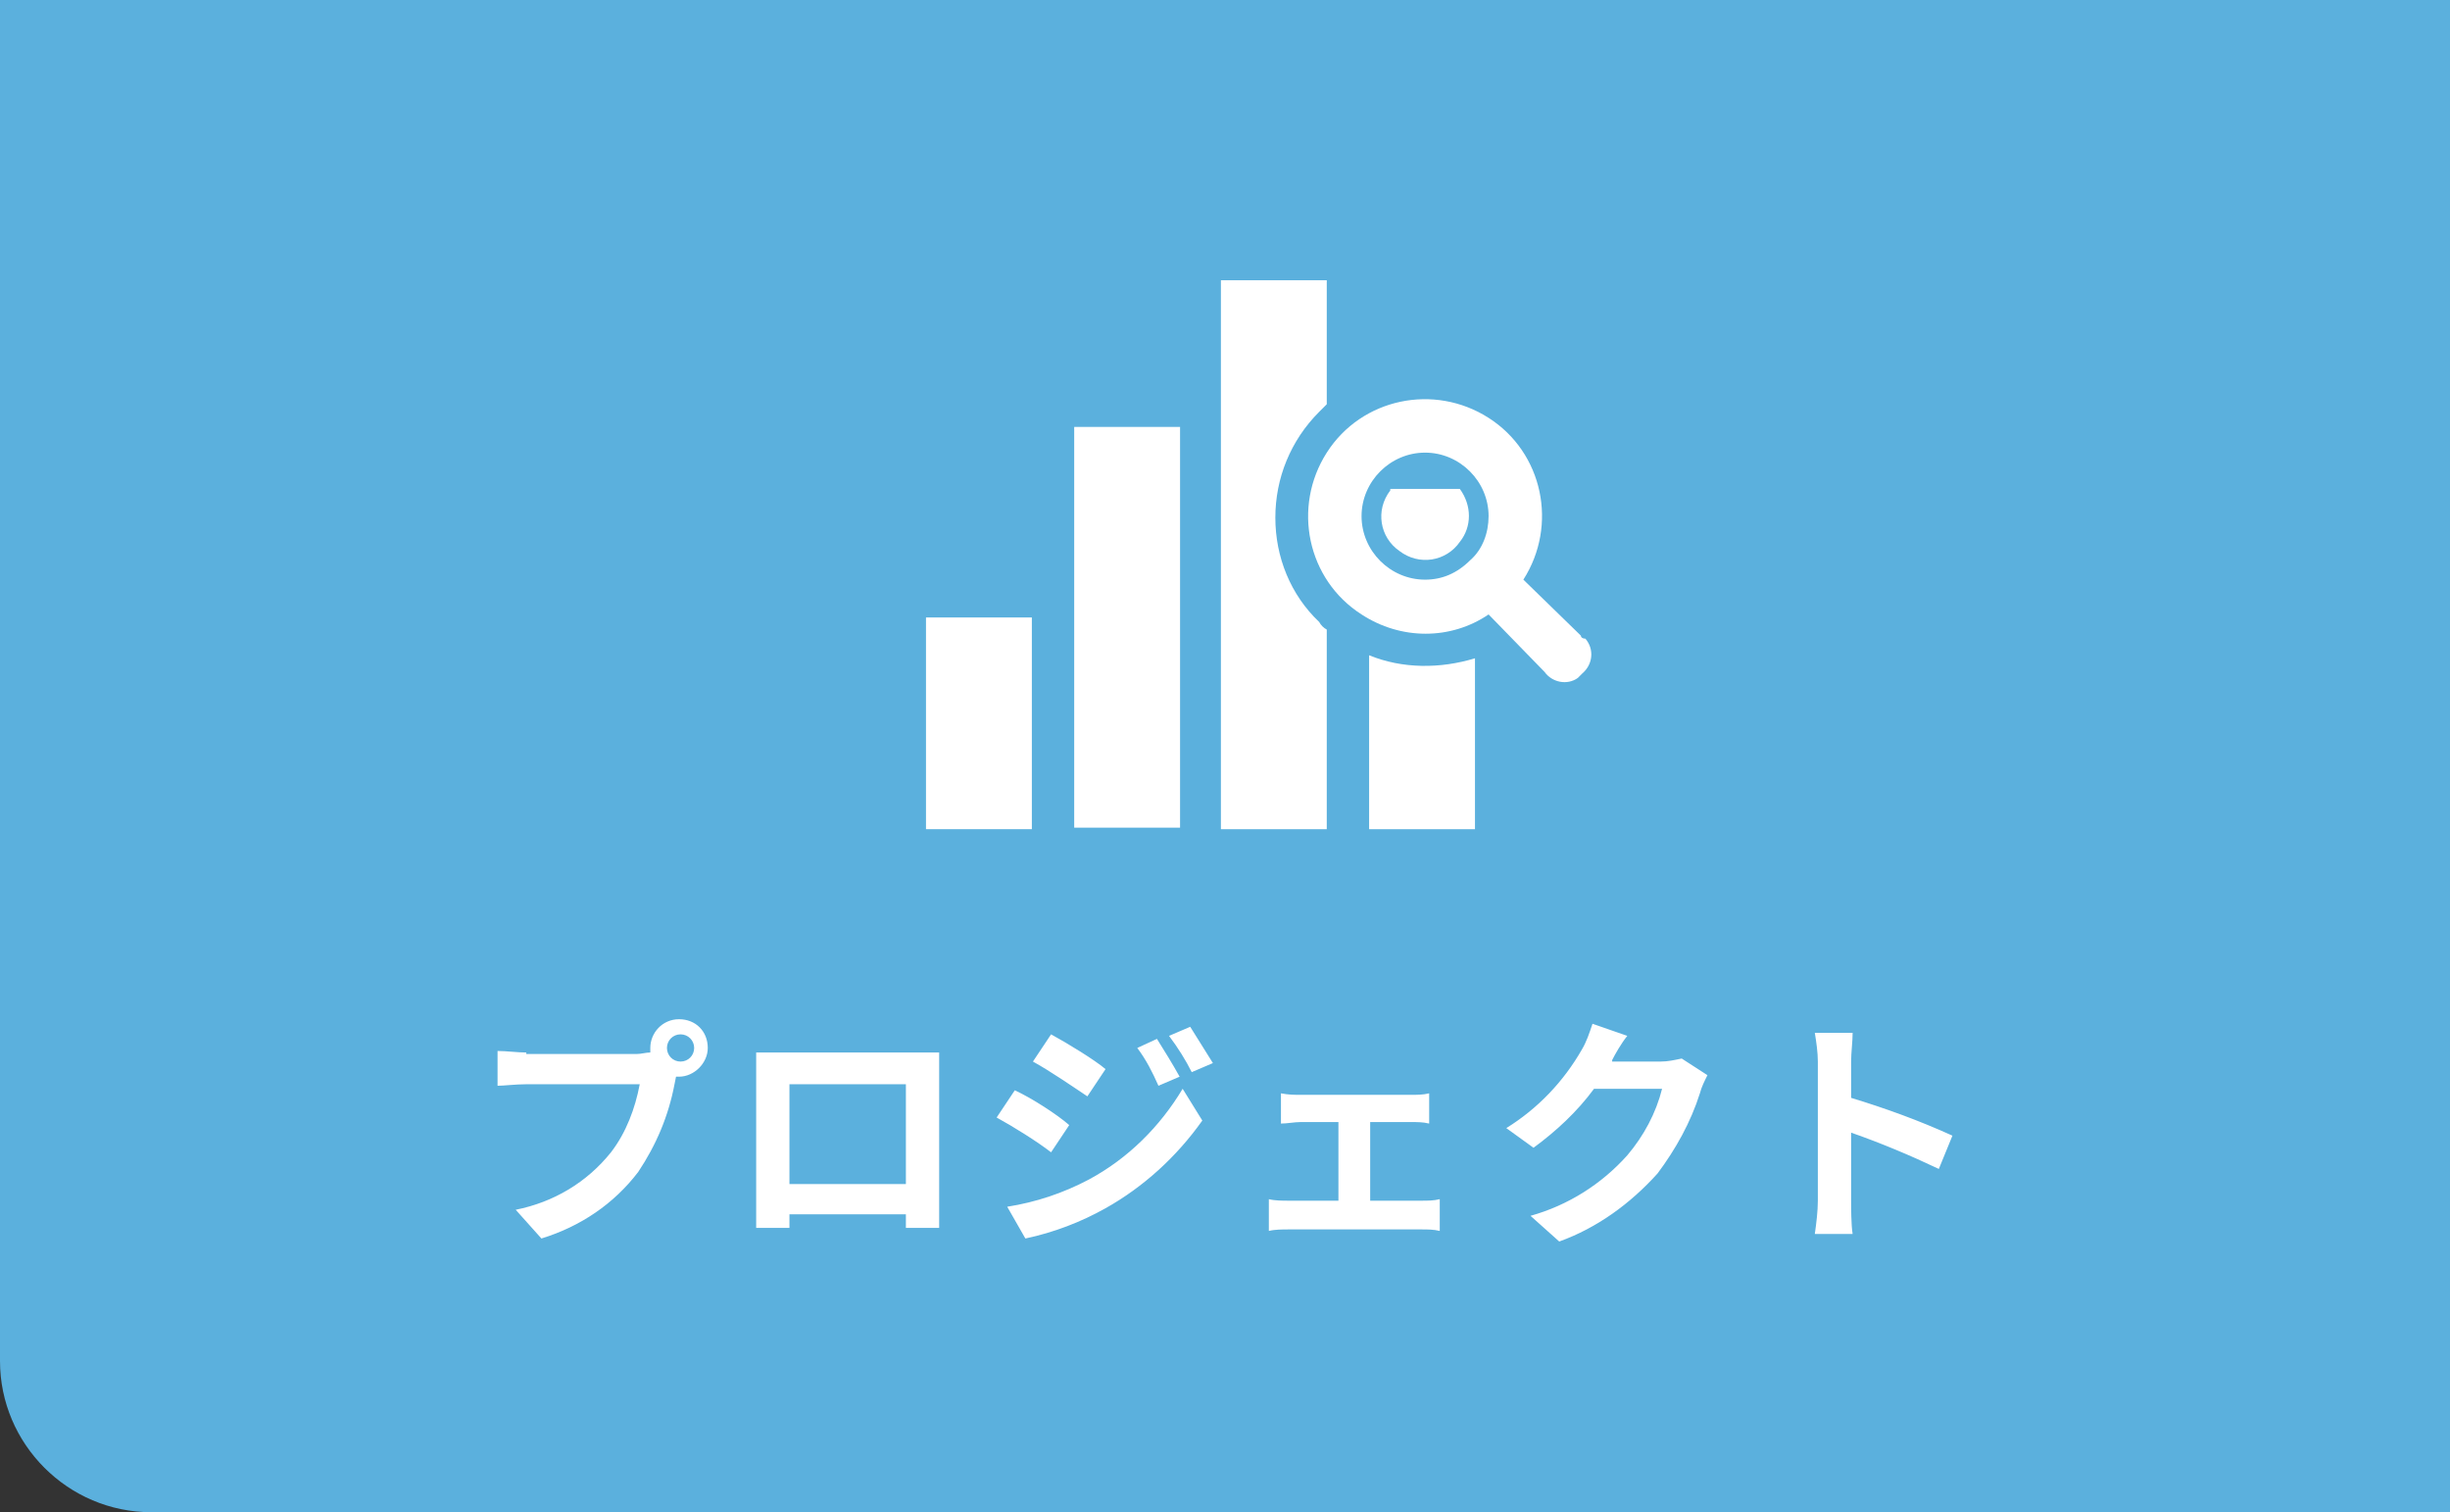 <?xml version="1.0" encoding="utf-8"?>
<!-- Generator: Adobe Illustrator 25.3.1, SVG Export Plug-In . SVG Version: 6.00 Build 0)  -->
<svg version="1.1" id="レイヤー_1" xmlns="http://www.w3.org/2000/svg" xmlns:xlink="http://www.w3.org/1999/xlink" x="0px"
	 y="0px" viewBox="0 0 162 100" style="enable-background:new 0 0 162 100;" xml:space="preserve">
<rect x="0" y="0" width="162" height="100" fill="#333333" stroke="none"/>
<style type="text/css">
	.st0{fill:#5BB0DD;}
	.st1{fill:#FFFFFF;}
</style>
<path id="長方形_1865" class="st0" d="M0,0h162l0,0v100l0,0H10c-5.5,0-10-4.5-10-10V0L0,0z"/>
<path id="パス_5205" class="st1" d="M45,70.2c-0.5,0-0.9-0.4-0.9-0.9c0-0.5,0.4-0.9,0.9-0.9c0.5,0,0.9,0.4,0.9,0.9
	C45.9,69.8,45.5,70.2,45,70.2z M34.8,69.6c-0.6,0-1.3-0.1-1.9-0.1v2.3c0.4,0,1.2-0.1,1.9-0.1h7.5c-0.3,1.6-0.9,3.2-1.9,4.5
	c-1.6,2-3.8,3.3-6.3,3.8l1.7,1.9c2.6-0.8,4.8-2.3,6.4-4.4c1.2-1.8,2-3.7,2.4-5.8l0.1-0.5c0.1,0,0.1,0,0.2,0c1,0,1.9-0.9,1.9-1.9
	c0-1.1-0.8-1.9-1.9-1.9c-1.1,0-1.9,0.9-1.9,1.9c0,0.1,0,0.2,0,0.3c-0.3,0-0.6,0.1-0.9,0.1H34.8z M59.9,71.7v6.6h-7.7v-6.6H59.9z
	 M62.1,71.2c0-0.5,0-1.1,0-1.6c-0.6,0-1.2,0-1.6,0h-8.8c-0.4,0-1,0-1.7,0c0,0.4,0,1.1,0,1.6V79c0,0.8,0,2.2,0,2.2h2.2l0-0.9h7.7
	l0,0.9h2.2c0-0.1,0-1.6,0-2.2L62.1,71.2z M76.5,68.7l-1.3,0.6c0.6,0.8,1,1.6,1.4,2.5l1.4-0.6C77.5,70.3,77,69.5,76.5,68.7L76.5,68.7
	z M78.7,67.9l-1.4,0.6c0.6,0.8,1.1,1.6,1.5,2.4l1.4-0.6C79.7,69.5,79.2,68.7,78.7,67.9L78.7,67.9z M69.5,68.4l-1.2,1.8
	c1.1,0.6,2.7,1.7,3.6,2.3l1.2-1.8C72.4,70.1,70.6,69,69.5,68.4L69.5,68.4z M66.6,79.8l1.2,2.1c1.9-0.4,3.7-1.1,5.3-2
	c2.5-1.4,4.7-3.4,6.4-5.8L78.2,72c-1.5,2.5-3.6,4.6-6.2,6C70.3,78.9,68.5,79.5,66.6,79.8L66.6,79.8z M67.1,72.1l-1.2,1.8
	c1.1,0.6,2.7,1.6,3.6,2.3l1.2-1.8C69.9,73.7,68.2,72.6,67.1,72.1L67.1,72.1z M90.6,79.4v-5.2h2.7c0.4,0,0.8,0,1.2,0.1v-2
	c-0.4,0.1-0.8,0.1-1.2,0.1H86c-0.4,0-0.8,0-1.3-0.1v2c0.4,0,0.9-0.1,1.3-0.1h2.5v5.2h-3.3c-0.4,0-0.9,0-1.3-0.1v2.1
	c0.4-0.1,0.9-0.1,1.3-0.1h8.8c0.4,0,0.8,0,1.2,0.1v-2.1c-0.4,0.1-0.8,0.1-1.2,0.1H90.6z M111.2,70c-0.5,0.1-0.9,0.2-1.4,0.2h-3.2
	l0-0.1c0.2-0.4,0.6-1.1,1-1.6l-2.3-0.8c-0.2,0.6-0.4,1.2-0.7,1.7c-1.2,2.1-2.9,3.9-5,5.2l1.8,1.3c1.5-1.1,2.9-2.4,4-3.9h4.5
	c-0.4,1.6-1.2,3.1-2.3,4.4c-1.7,1.9-3.9,3.3-6.4,4l1.9,1.7c2.5-0.9,4.7-2.5,6.5-4.5c1.2-1.6,2.2-3.4,2.8-5.3
	c0.1-0.4,0.3-0.8,0.5-1.2L111.2,70z M129.1,75.1c-2.2-1-4.4-1.8-6.7-2.5v-2.4c0-0.6,0.1-1.3,0.1-1.9h-2.5c0.1,0.6,0.2,1.3,0.2,1.9
	v9.2c0,0.7-0.1,1.5-0.2,2.2h2.5c-0.1-0.6-0.1-1.8-0.1-2.2v-4.5c2,0.7,3.9,1.5,5.8,2.4L129.1,75.1z"/>
<g id="分析アイコン" transform="translate(111.229 6943.732)">
	<rect id="長方形_2044" x="-40.2" y="-6915.5" class="st1" width="7" height="26.5"/>
	<path id="パス_5172" class="st1" d="M-19.3-6911.3c-1,1.3-0.7,3.1,0.6,4c1.3,1,3.1,0.7,4-0.6c0.8-1,0.8-2.4,0-3.5H-19.3z"/>
	<path id="パス_5173" class="st1" d="M-20.7-6900.4v11.5h7v-11.3C-16-6899.5-18.5-6899.5-20.7-6900.4L-20.7-6900.4z"/>
	<path id="パス_5174" class="st1" d="M-26.9-6909.5c0-2.6,1-5.1,2.9-7c0.2-0.2,0.3-0.3,0.5-0.5v-8.2h-7v36.3h7v-13.2
		c-0.2-0.1-0.4-0.3-0.5-0.5C-25.9-6904.4-26.9-6906.9-26.9-6909.5z"/>
	<rect id="長方形_2045" x="-50" y="-6902.9" class="st1" width="7" height="14"/>
	<path id="パス_5175" class="st1" d="M-6.7-6901.7l-3.8-3.7c2.3-3.6,1.3-8.4-2.3-10.7c-3.6-2.3-8.4-1.3-10.7,2.3
		c-2.3,3.6-1.3,8.4,2.3,10.7c2.6,1.7,5.9,1.7,8.4,0l3.7,3.8c0.5,0.7,1.5,0.9,2.2,0.4c0.1-0.1,0.2-0.2,0.3-0.3
		c0.7-0.6,0.8-1.6,0.2-2.3C-6.6-6901.5-6.7-6901.6-6.7-6901.7z M-17-6905.4c-2.3,0-4.2-1.9-4.2-4.2c0-2.3,1.9-4.2,4.2-4.2
		s4.2,1.9,4.2,4.2c0,1.1-0.4,2.2-1.2,2.9C-14.9-6905.8-15.9-6905.4-17-6905.4L-17-6905.4z"/>
</g>
</svg>
